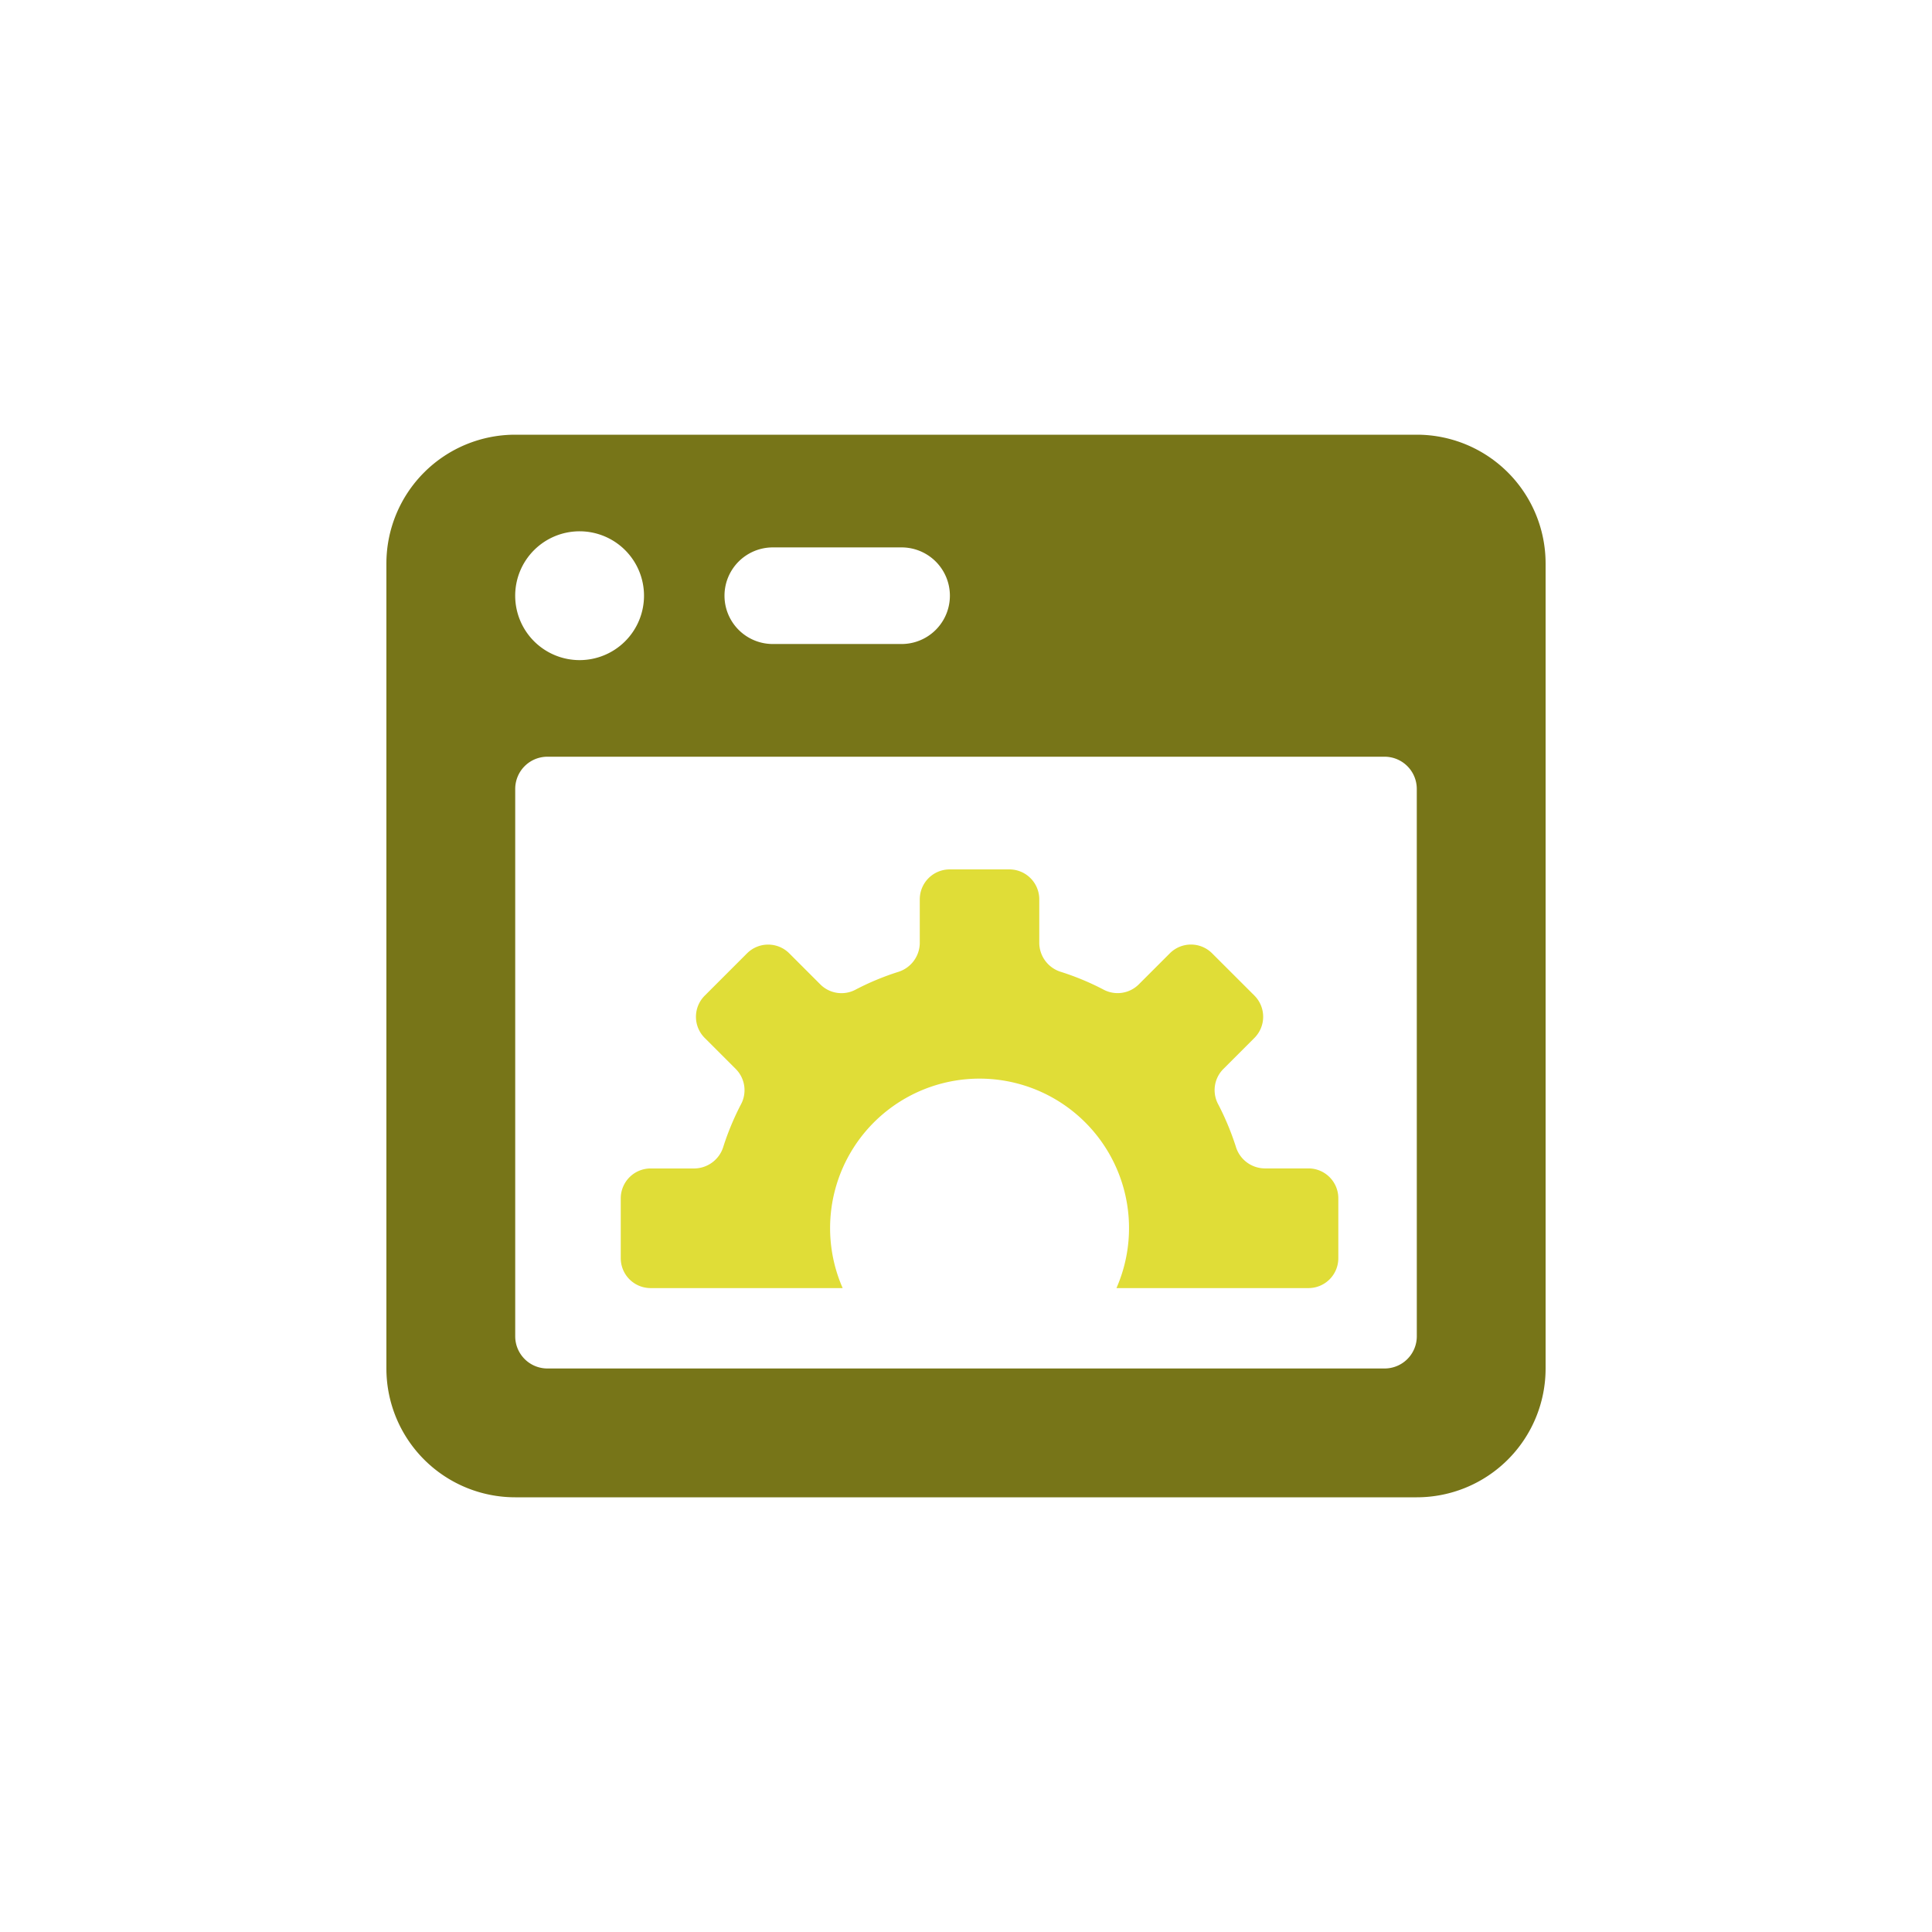 <svg xmlns="http://www.w3.org/2000/svg" xmlns:xlink="http://www.w3.org/1999/xlink" width="80" height="80" viewBox="0 0 80 80">
  <defs>
    <clipPath id="clip-path">
      <rect id="Rectangle_469" data-name="Rectangle 469" width="48" height="44" fill="none"/>
    </clipPath>
  </defs>
  <g id="Group_729" data-name="Group 729" transform="translate(-271 -1074)">
    <g id="Rectangle_4267" data-name="Rectangle 4267" transform="translate(271 1074)" fill="#fffefc" stroke="#707070" stroke-width="1" opacity="0">
      <rect width="80" height="80" stroke="none"/>
      <rect x="0.5" y="0.5" width="79" height="79" fill="none"/>
    </g>
    <g id="Group_190" data-name="Group 190" transform="translate(287 1092)">
      <g id="Group_189" data-name="Group 189" clip-path="url(#clip-path)">
        <path id="Path_169" data-name="Path 169" d="M42.667,0H5.333A5.334,5.334,0,0,0,0,5.333V38.667A5.334,5.334,0,0,0,5.333,44H42.667A5.334,5.334,0,0,0,48,38.667V5.333A5.334,5.334,0,0,0,42.667,0M16,4.667h5.333a2,2,0,0,1,0,4H16a2,2,0,1,1,0-4M8,4A2.667,2.667,0,1,1,5.333,6.667,2.666,2.666,0,0,1,8,4M42.667,37.333a1.334,1.334,0,0,1-1.333,1.333H6.667a1.334,1.334,0,0,1-1.333-1.333V14.667a1.334,1.334,0,0,1,1.333-1.333H41.333a1.334,1.334,0,0,1,1.333,1.333Z" fill="#777518"/>
        <path id="Path_170" data-name="Path 170" d="M35.754,25.881H33.939a1.263,1.263,0,0,1-1.195-.912,11.221,11.221,0,0,0-.721-1.731,1.239,1.239,0,0,1,.195-1.461l1.3-1.3a1.242,1.242,0,0,0,0-1.751l-1.753-1.751a1.237,1.237,0,0,0-1.751,0l-1.3,1.3a1.242,1.242,0,0,1-1.463.193,10.979,10.979,0,0,0-1.731-.72,1.267,1.267,0,0,1-.912-1.195V14.739A1.239,1.239,0,0,0,23.373,13.5H20.9a1.239,1.239,0,0,0-1.24,1.239v1.816a1.268,1.268,0,0,1-.911,1.195,10.979,10.979,0,0,0-1.731.72,1.24,1.24,0,0,1-1.461-.193l-1.3-1.3a1.237,1.237,0,0,0-1.751,0l-1.751,1.751a1.237,1.237,0,0,0,0,1.751l1.3,1.3a1.245,1.245,0,0,1,.195,1.461,11.221,11.221,0,0,0-.721,1.731,1.268,1.268,0,0,1-1.195.912H8.515A1.239,1.239,0,0,0,7.278,27.12V29.6a1.237,1.237,0,0,0,1.237,1.237h7.952a6.189,6.189,0,1,1,11.337,0h7.949A1.236,1.236,0,0,0,36.991,29.6V27.12a1.237,1.237,0,0,0-1.237-1.239" transform="translate(2.426 4.5)" fill="#e0dd37"/>
      </g>
    </g>
  </g>
</svg>
